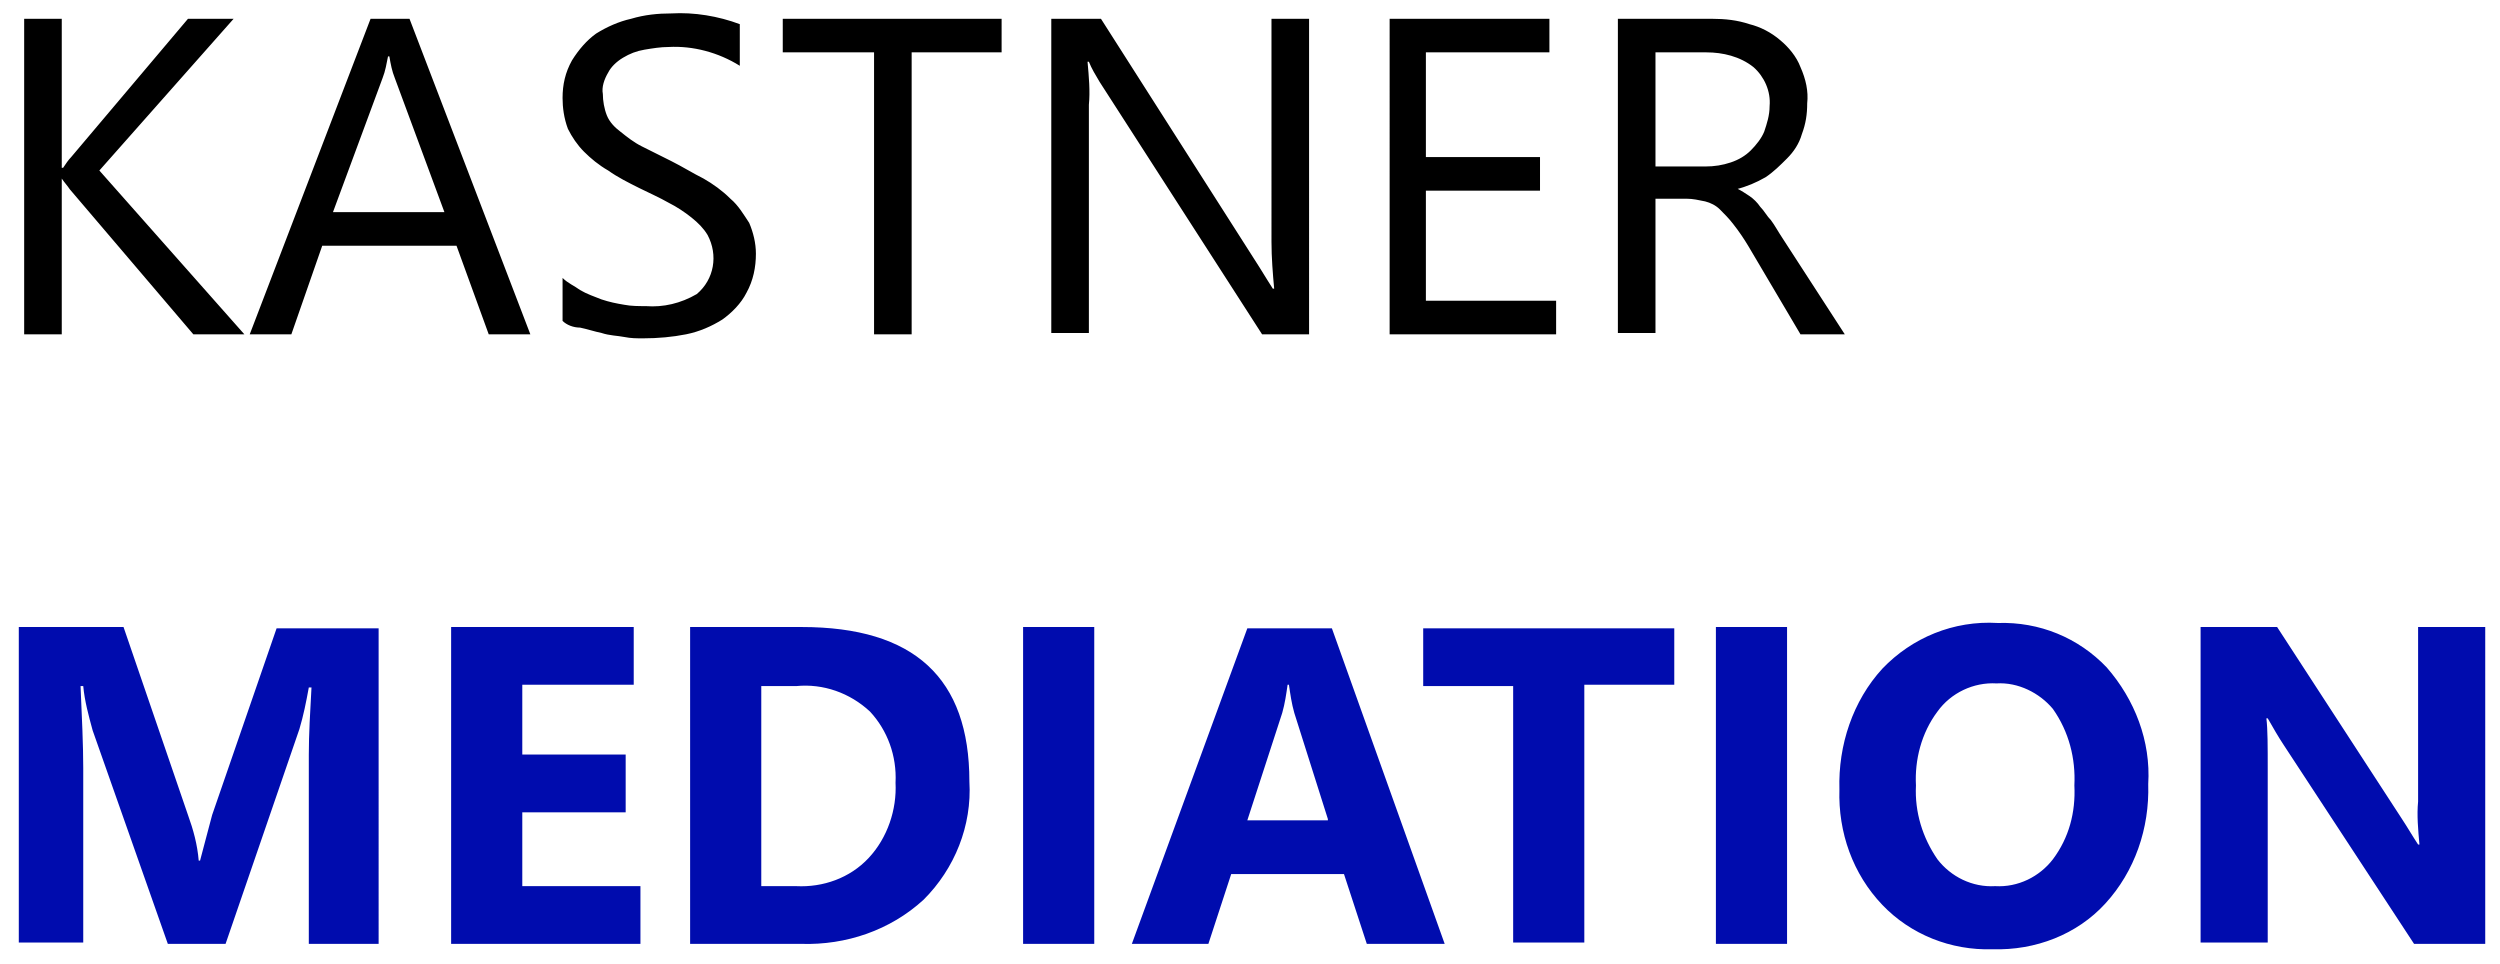 <?xml version="1.0" encoding="UTF-8"?>
<svg xmlns="http://www.w3.org/2000/svg" xmlns:xlink="http://www.w3.org/1999/xlink" version="1.1" id="Ebene_1" x="0px" y="0px" viewBox="0 0 186.2 71.8" style="enable-background:new 0 0 186.2 71.8;" xml:space="preserve">
<style type="text/css">
	.st0{fill:#000CAE;}
</style>
<path id="Pfad_566" d="M18.2,24.9h-3.8L5.2,14.1c-0.2-0.3-0.4-0.5-0.6-0.8H4.6v11.6H1.8V1.4h2.8v11.1h0.1c0.2-0.3,0.4-0.6,0.6-0.8  L14,1.4h3.4L7.4,12.7L18.2,24.9z M39.5,24.9h-3.1L34,18.3H24l-2.3,6.6h-3.1l9-23.5h2.9L39.5,24.9z M33.1,15.8l-3.7-10  c-0.2-0.5-0.3-1-0.4-1.6h-0.1c-0.1,0.5-0.2,1.1-0.4,1.6l-3.7,10H33.1z M41.9,23.9v-3.2c0.4,0.4,0.9,0.6,1.3,0.9  c0.5,0.3,1.1,0.5,1.6,0.7c0.6,0.2,1.1,0.3,1.7,0.4c0.5,0.1,1.1,0.1,1.6,0.1c1.3,0.1,2.6-0.2,3.8-0.9c1.3-1.1,1.6-2.9,0.8-4.4  c-0.3-0.5-0.7-0.9-1.2-1.3c-0.5-0.4-1.1-0.8-1.7-1.1c-0.7-0.4-1.4-0.7-2.2-1.1c-0.8-0.4-1.6-0.8-2.3-1.3c-0.7-0.4-1.3-0.9-1.8-1.4  c-0.5-0.5-0.9-1.1-1.2-1.7C42,8.8,41.9,8,41.9,7.3c0-1,0.2-1.9,0.7-2.8c0.5-0.8,1.1-1.5,1.8-2c0.8-0.5,1.7-0.9,2.6-1.1  c1-0.3,2-0.4,3-0.4c1.7-0.1,3.5,0.2,5.1,0.8v3.1c-1.6-1-3.5-1.5-5.3-1.4c-0.6,0-1.2,0.1-1.8,0.2c-0.6,0.1-1.1,0.3-1.6,0.6  c-0.5,0.3-0.9,0.7-1.1,1.1c-0.3,0.5-0.5,1.1-0.4,1.6c0,0.5,0.1,1.1,0.3,1.6c0.2,0.5,0.6,0.9,1,1.2c0.5,0.4,1,0.8,1.6,1.1  c0.6,0.3,1.4,0.7,2.2,1.1c0.8,0.4,1.6,0.9,2.4,1.3c0.7,0.4,1.4,0.9,2,1.5c0.6,0.5,1,1.2,1.4,1.8c0.3,0.7,0.5,1.5,0.5,2.3  c0,1-0.2,2-0.7,2.9c-0.4,0.8-1.1,1.5-1.8,2c-0.8,0.5-1.7,0.9-2.7,1.1c-1,0.2-2.1,0.3-3.2,0.3c-0.5,0-0.9,0-1.4-0.1  c-0.5-0.1-1.1-0.1-1.7-0.3c-0.5-0.1-1.1-0.3-1.6-0.4C42.7,24.4,42.2,24.2,41.9,23.9L41.9,23.9z M74.7,3.9h-6.8v21h-2.8v-21h-6.8V1.4  h16.3V3.9z M97.4,24.9H94L81.9,6.1c-0.3-0.5-0.6-1-0.8-1.5H81c0.1,1.1,0.2,2.2,0.1,3.2v17h-2.8V1.4H82l11.8,18.5  c0.5,0.8,0.8,1.3,1,1.6h0.1c-0.1-1.1-0.2-2.3-0.2-3.5V1.4h2.8V24.9z M116,24.9h-12.5V1.4h11.9v2.5h-9.2v7.8h8.5v2.5h-8.5v8.2h9.7  V24.9z M137.4,24.9h-3.3l-3.9-6.6c-0.3-0.5-0.7-1.1-1.1-1.6c-0.3-0.4-0.7-0.8-1-1.1c-0.3-0.3-0.7-0.5-1.1-0.6  c-0.5-0.1-0.9-0.2-1.4-0.2h-2.3v10h-2.8V1.4h7c1,0,1.9,0.1,2.8,0.4c0.8,0.2,1.6,0.6,2.3,1.2c0.6,0.5,1.2,1.2,1.5,2  c0.4,0.9,0.6,1.8,0.5,2.7c0,0.8-0.1,1.5-0.4,2.3c-0.2,0.7-0.6,1.3-1.1,1.8c-0.5,0.5-1,1-1.6,1.4c-0.7,0.4-1.4,0.7-2.2,0.9V14  c0.4,0.2,0.7,0.4,1,0.6c0.3,0.2,0.6,0.5,0.8,0.8c0.3,0.3,0.5,0.7,0.8,1c0.3,0.4,0.5,0.8,0.9,1.4L137.4,24.9z M123.3,3.9v8.5h3.7  c0.7,0,1.3-0.1,1.9-0.3c0.6-0.2,1.1-0.5,1.5-0.9c0.4-0.4,0.8-0.9,1-1.4c0.2-0.6,0.4-1.2,0.4-1.9c0.1-1.1-0.4-2.2-1.2-2.9  c-1-0.8-2.3-1.1-3.5-1.1L123.3,3.9z"></path>
<path id="Pfad_565" class="st0" d="M28.2,70.3H23V56.2c0-1.5,0.1-3.2,0.2-5H23c-0.2,1.1-0.4,2.1-0.7,3.1l-5.5,16h-4.3L6.9,54.4  c-0.3-1.1-0.6-2.2-0.7-3.3H6c0.1,2.3,0.2,4.4,0.2,6.1v13H1.4V46.7h7.8L14,60.7c0.4,1.1,0.7,2.2,0.8,3.4h0.1c0.3-1.1,0.6-2.3,0.9-3.4  l4.8-13.9h7.6L28.2,70.3z M47.7,70.3H33.6V46.7h13.6v4.3h-8.3v5.2h7.7v4.3h-7.7V66h8.8L47.7,70.3z M51.4,70.3V46.7h8.3  c8.4,0,12.5,3.8,12.5,11.5c0.2,3.3-1.1,6.5-3.4,8.8c-2.5,2.3-5.8,3.4-9.1,3.3H51.4z M56.7,51.1V66h2.6c2,0.1,4-0.6,5.4-2.1  c1.4-1.5,2.1-3.6,2-5.6c0.1-2-0.6-3.9-1.9-5.3c-1.5-1.4-3.5-2.1-5.5-1.9L56.7,51.1z M81.5,70.3h-5.3V46.7h5.3V70.3z M107.6,70.3  h-5.8l-1.7-5.2h-8.4l-1.7,5.2h-5.7l8.6-23.5h6.3L107.6,70.3z M98.9,61l-2.5-7.9c-0.2-0.7-0.3-1.4-0.4-2.1h-0.1  c-0.1,0.7-0.2,1.4-0.4,2.1l-2.6,8H98.9z M124.7,51H118v19.2h-5.3V51.1H106v-4.3h18.7L124.7,51z M133.1,70.3h-5.3V46.7h5.3V70.3z   M148.4,70.7c-3.1,0.1-6.1-1.1-8.2-3.3c-2.2-2.3-3.3-5.4-3.2-8.6c-0.1-3.3,1-6.6,3.2-9c2.2-2.3,5.3-3.6,8.6-3.4  c3.1-0.1,6,1.1,8.1,3.3c2.1,2.4,3.3,5.5,3.1,8.7c0.1,3.3-1,6.5-3.2,8.9C154.7,69.6,151.6,70.8,148.4,70.7L148.4,70.7z M148.7,50.9  c-1.7-0.1-3.4,0.7-4.4,2.1c-1.2,1.6-1.7,3.6-1.6,5.5c-0.1,2,0.5,3.9,1.6,5.5c1,1.3,2.6,2.1,4.3,2c1.7,0.1,3.3-0.7,4.3-2  c1.2-1.6,1.7-3.5,1.6-5.5c0.1-2-0.4-4-1.6-5.7C151.9,51.6,150.3,50.8,148.7,50.9L148.7,50.9z M185.1,70.3h-5.3l-9.7-14.8  c-0.4-0.6-0.8-1.3-1.2-2h-0.1c0.1,0.8,0.1,2.1,0.1,3.8v12.9h-5V46.7h5.7l9.3,14.3c0.4,0.6,0.8,1.3,1.2,1.9h0.1  c-0.1-1.1-0.2-2.2-0.1-3.2v-13h5L185.1,70.3z"></path>
</svg>
